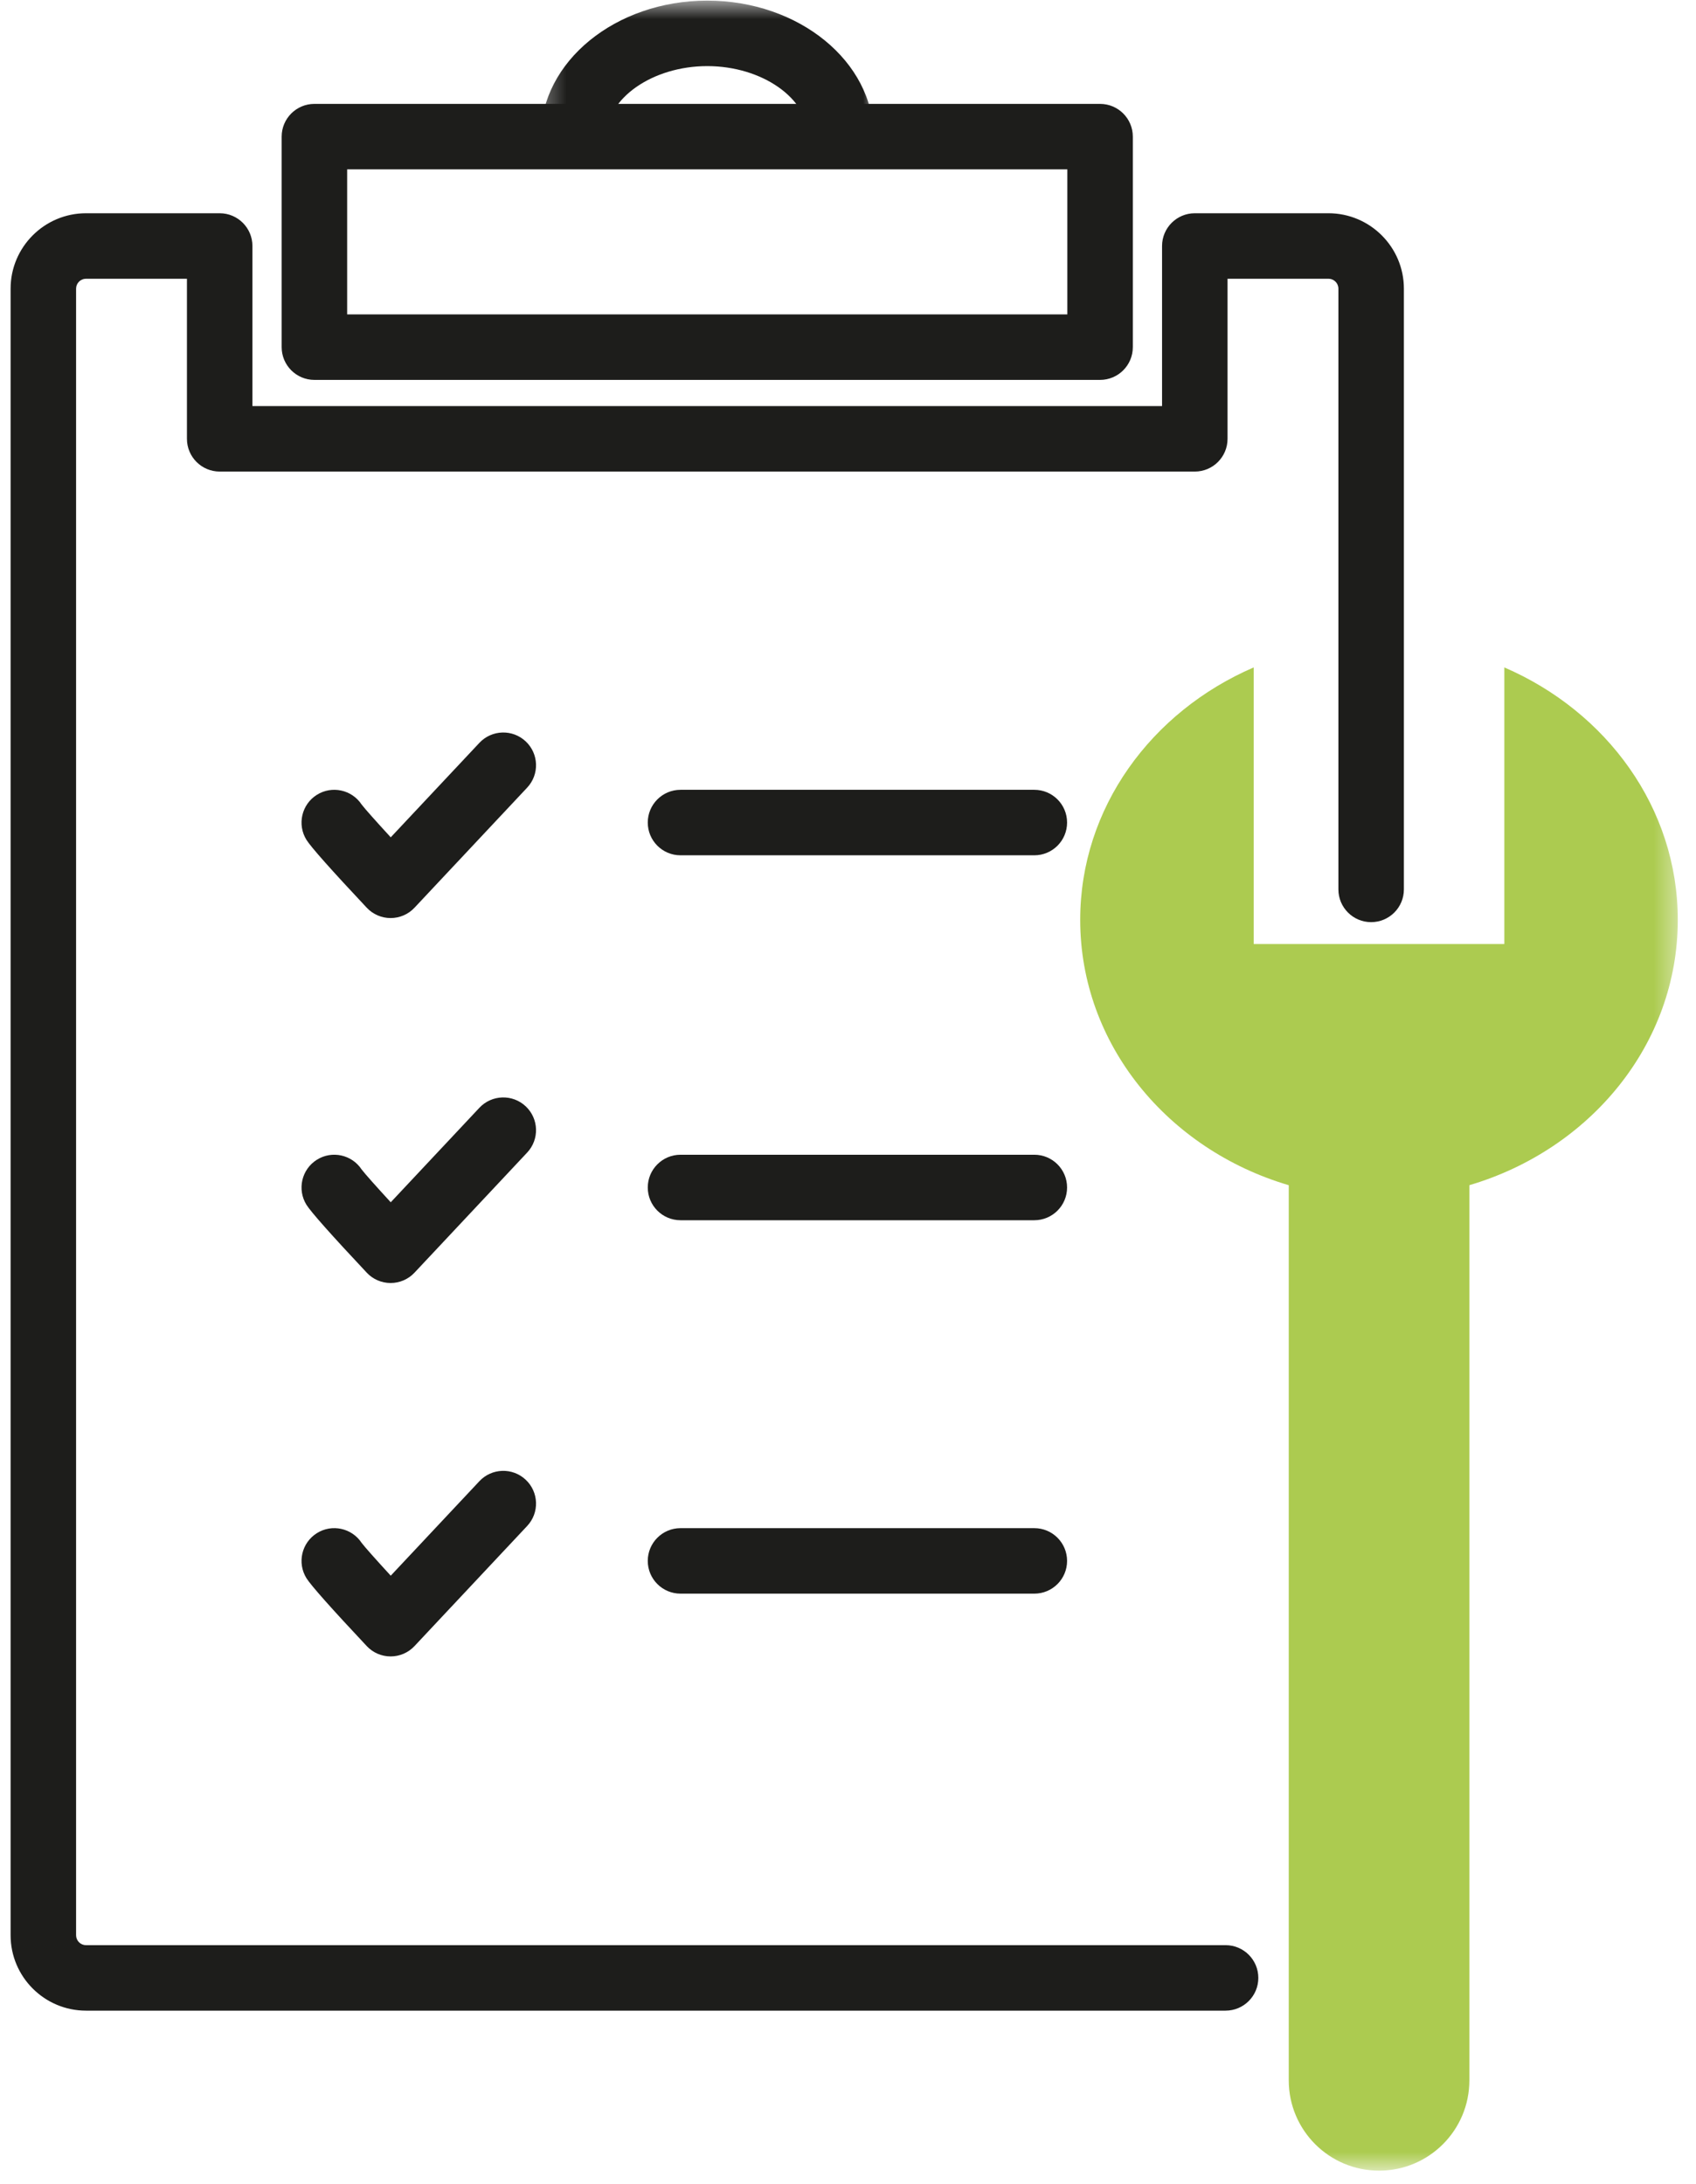 <?xml version="1.0" encoding="UTF-8"?>
<svg width="80px" height="103px" viewBox="0 0 80 103" version="1.1" xmlns="http://www.w3.org/2000/svg" xmlns:xlink="http://www.w3.org/1999/xlink">
    <!-- Generator: Sketch 62 (91390) - https://sketch.com -->
    <title>Icon planmatig onderhoud</title>
    <desc>Created with Sketch.</desc>
    <defs>
        <polygon id="path-1" points="0.299 0.621 15.997 0.621 15.997 7.032 0.299 7.032"></polygon>
        <polygon id="path-3" points="0 103.38 78.642 103.38 78.642 1.03 0 1.03"></polygon>
    </defs>
    <g id="Ontwerp-website-(desktop)" stroke="none" stroke-width="1" fill="none" fill-rule="evenodd">
        <g id="1.0-Spil---Homepage" transform="translate(-638, -975)">
            <g id="Diensten" transform="translate(222, 840)">
                <g id="Icon-planmatig-onderhoud" transform="translate(416.5, 134)">
                    <path d="M57.31,95.832 L3.557,95.832 C1.595,95.832 0,94.236 0,92.275 L0,14.614 C0,12.654 1.595,11.058 3.557,11.058 L9.863,11.058 C10.715,11.058 11.407,11.749 11.407,12.602 L11.407,20.152 L54.314,20.152 L54.314,12.602 C54.314,11.749 55.006,11.058 55.859,11.058 L62.164,11.058 C64.125,11.058 65.721,12.654 65.721,14.614 L65.721,42.949 C65.721,43.802 65.029,44.493 64.176,44.493 C63.324,44.493 62.632,43.802 62.632,42.949 L62.632,14.614 C62.632,14.357 62.422,14.147 62.164,14.147 L57.403,14.147 L57.403,21.697 C57.403,22.55 56.711,23.241 55.859,23.241 L9.863,23.241 C9.01,23.241 8.318,22.55 8.318,21.697 L8.318,14.147 L3.557,14.147 C3.299,14.147 3.089,14.357 3.089,14.614 L3.089,92.275 C3.089,92.533 3.299,92.743 3.557,92.743 L57.31,92.743 C58.163,92.743 58.855,93.434 58.855,94.288 C58.855,95.141 58.163,95.832 57.31,95.832" id="Fill-1" fill="#1D1D1B"></path>
                    <g id="Group-5" transform="translate(24.713, 0.409)">
                        <mask id="mask-2" fill="white">
                            <use xlink:href="#path-1"></use>
                        </mask>
                        <g id="Clip-4"></g>
                        <path d="M15.997,7.032 L12.908,7.032 C12.908,5.231 10.729,3.709 8.148,3.709 C5.568,3.709 3.388,5.231 3.388,7.032 L0.299,7.032 C0.299,3.497 3.82,0.62 8.148,0.62 C12.476,0.62 15.997,3.497 15.997,7.032" id="Fill-3" fill="#1D1D1B" mask="url(#mask-2)"></path>
                    </g>
                    <mask id="mask-4" fill="white">
                        <use xlink:href="#path-3"></use>
                    </mask>
                    <g id="Clip-7"></g>
                    <path d="M15.875,15.829 L49.846,15.829 L49.846,8.988 L15.875,8.988 L15.875,15.829 Z M51.39,18.918 L14.33,18.918 C13.478,18.918 12.786,18.227 12.786,17.374 L12.786,7.444 C12.786,6.591 13.478,5.9 14.33,5.9 L51.39,5.9 C52.243,5.9 52.935,6.591 52.935,7.444 L52.935,17.374 C52.935,18.227 52.243,18.918 51.39,18.918 L51.39,18.918 Z" id="Fill-6" fill="#1D1D1B" mask="url(#mask-4)"></path>
                    <path d="M48.289,41.34 L31.6,41.34 C30.747,41.34 30.055,40.649 30.055,39.795 C30.055,38.942 30.747,38.251 31.6,38.251 L48.289,38.251 C49.142,38.251 49.834,38.942 49.834,39.795 C49.834,40.649 49.142,41.34 48.289,41.34" id="Fill-8" fill="#1D1D1B" mask="url(#mask-4)"></path>
                    <path d="M17.925,44.3 C17.499,44.3 17.09,44.124 16.799,43.812 C15.127,42.032 14.171,40.955 13.957,40.614 C13.506,39.89 13.726,38.938 14.449,38.486 C15.159,38.041 16.097,38.247 16.557,38.944 C16.699,39.134 17.266,39.769 17.931,40.492 L22.113,36.036 C22.697,35.414 23.675,35.383 24.296,35.966 C24.919,36.55 24.95,37.527 24.366,38.149 L19.052,43.812 C18.76,44.124 18.352,44.3 17.925,44.3" id="Fill-9" fill="#1D1D1B" mask="url(#mask-4)"></path>
                    <path d="M48.289,58.552 L31.6,58.552 C30.747,58.552 30.055,57.861 30.055,57.008 C30.055,56.154 30.747,55.463 31.6,55.463 L48.289,55.463 C49.142,55.463 49.834,56.154 49.834,57.008 C49.834,57.861 49.142,58.552 48.289,58.552" id="Fill-10" fill="#1D1D1B" mask="url(#mask-4)"></path>
                    <path d="M17.925,61.513 C17.499,61.513 17.09,61.337 16.799,61.025 C15.127,59.244 14.171,58.167 13.957,57.826 C13.506,57.102 13.726,56.15 14.449,55.698 C15.159,55.252 16.097,55.459 16.557,56.156 C16.699,56.347 17.266,56.981 17.931,57.705 L22.113,53.248 C22.697,52.626 23.675,52.595 24.296,53.178 C24.919,53.762 24.95,54.739 24.366,55.361 L19.052,61.025 C18.76,61.337 18.352,61.513 17.925,61.513" id="Fill-11" fill="#1D1D1B" mask="url(#mask-4)"></path>
                    <path d="M48.289,76.164 L31.6,76.164 C30.747,76.164 30.055,75.473 30.055,74.62 C30.055,73.766 30.747,73.075 31.6,73.075 L48.289,73.075 C49.142,73.075 49.834,73.766 49.834,74.62 C49.834,75.473 49.142,76.164 48.289,76.164" id="Fill-12" fill="#1D1D1B" mask="url(#mask-4)"></path>
                    <path d="M17.925,79.125 C17.499,79.125 17.09,78.949 16.799,78.637 C15.127,76.856 14.171,75.779 13.957,75.438 C13.506,74.714 13.726,73.762 14.449,73.31 C15.159,72.864 16.097,73.071 16.557,73.768 C16.699,73.959 17.266,74.593 17.931,75.317 L22.113,70.86 C22.697,70.237 23.675,70.208 24.296,70.79 C24.919,71.374 24.95,72.351 24.366,72.973 L19.052,78.637 C18.76,78.949 18.352,79.125 17.925,79.125" id="Fill-13" fill="#1D1D1B" mask="url(#mask-4)"></path>
                    <path d="M70.459,32.479 L70.459,45.524 L58.636,45.524 L58.636,32.479 C53.809,34.562 50.453,39.103 50.453,44.385 C50.453,50.252 54.588,55.219 60.29,56.9 L60.29,56.906 L60.29,99.119 C60.29,101.472 62.198,103.379 64.551,103.379 C66.903,103.379 68.81,101.472 68.81,99.119 L68.81,56.905 L68.81,56.899 C74.51,55.216 78.641,50.251 78.641,44.385 C78.641,39.103 75.285,34.562 70.459,32.479" id="Fill-14" fill="#ACCB50" mask="url(#mask-4)"></path>
                </g>
            </g>
        </g>
    </g>
</svg>
